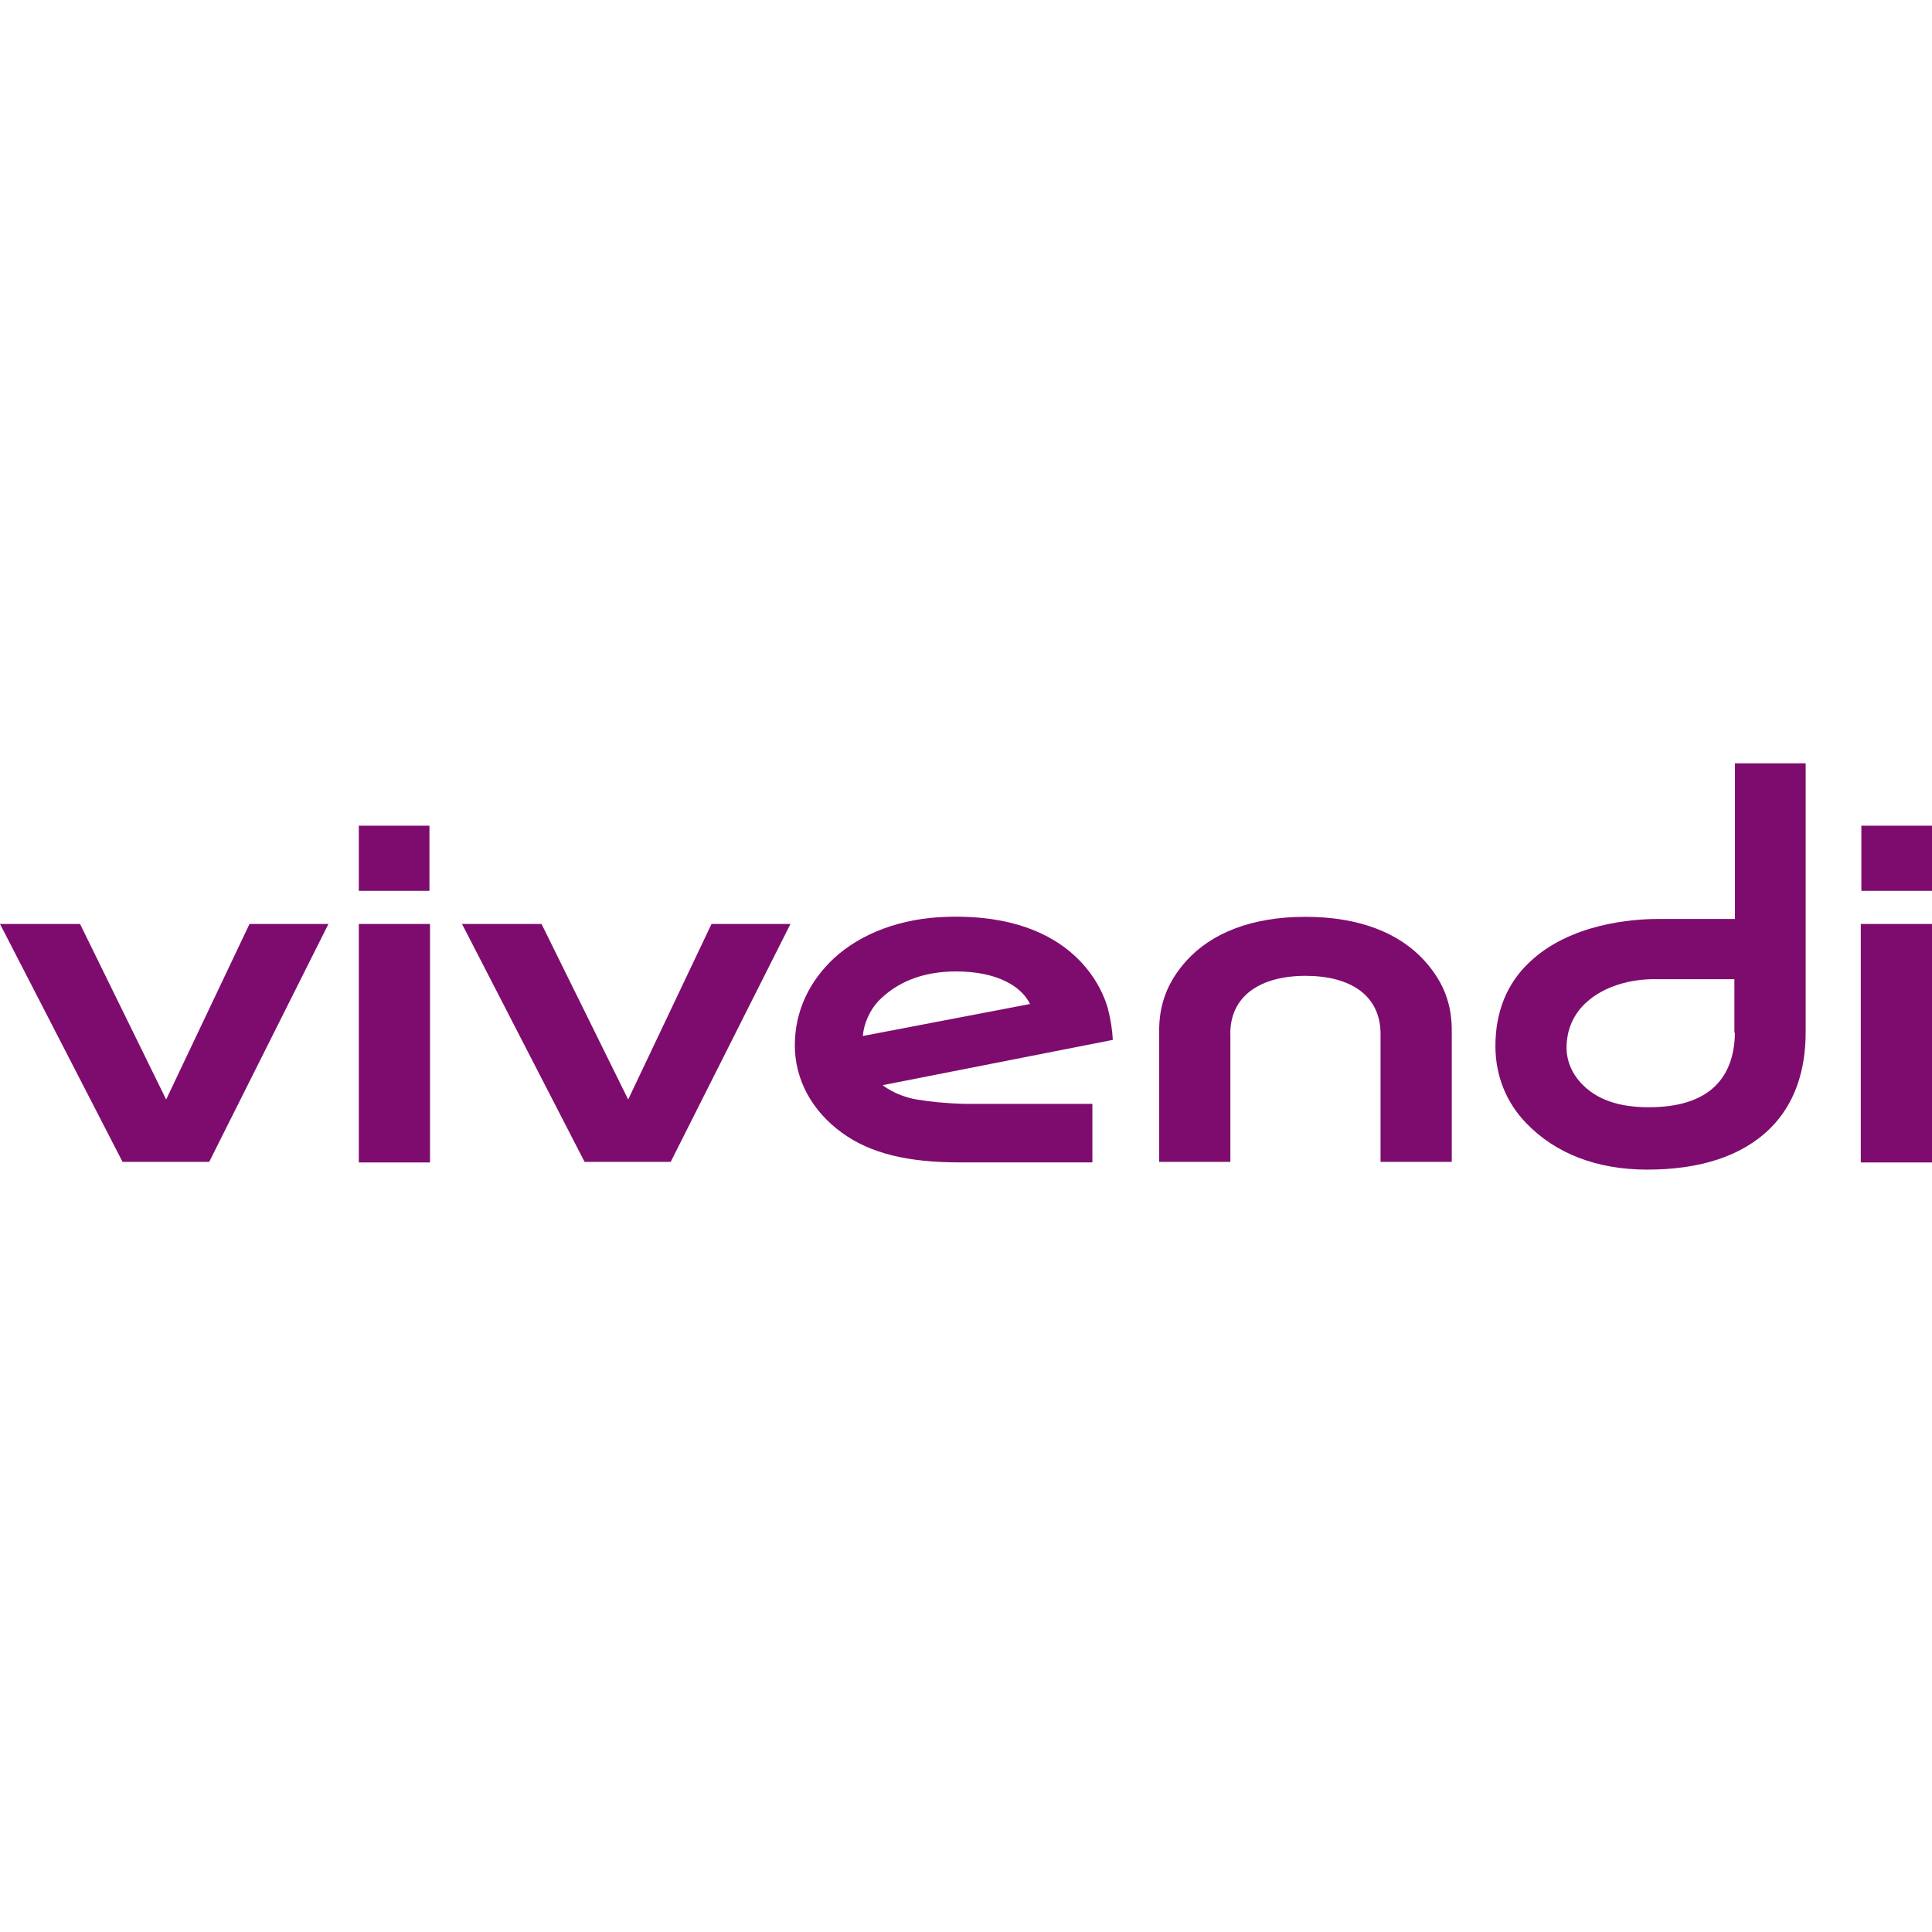 <?xml version="1.0" encoding="utf-8"?>
<!-- Generator: Adobe Illustrator 27.0.0, SVG Export Plug-In . SVG Version: 6.00 Build 0)  -->
<svg version="1.1" id="Ñëîé_1" xmlns="http://www.w3.org/2000/svg" xmlns:xlink="http://www.w3.org/1999/xlink" x="0px" y="0px"
	 viewBox="0 0 512 512" style="enable-background:new 0 0 512 512;" xml:space="preserve">
<style type="text/css">
	.st0{fill:#7E0C6E;}
</style>
<g id="XMLID_1_">
	<rect id="XMLID_11_" x="95.09" y="244.86" class="st0" width="18.87" height="63.2"/>
	<rect id="XMLID_10_" x="95.09" y="218.82" class="st0" width="18.72" height="17.26"/>
	<rect id="XMLID_9_" x="493.13" y="244.86" class="st0" width="18.87" height="63.2"/>
	<rect id="XMLID_8_" x="493.28" y="218.82" class="st0" width="18.72" height="17.26"/>
	<path id="XMLID_7_" class="st0" d="M345.97,258.61c11.85,0,20.19,5.12,19.89,16.09v33.21h18.87v-34.08
		c0.15-7.75-2.19-13.6-7.17-19.16c-6.73-7.46-17.41-11.7-31.6-11.7c-14.19,0-24.87,4.24-31.6,11.7c-4.97,5.56-7.31,11.56-7.17,19.16
		v34.08h18.87V274.7C325.63,263.88,334.12,258.61,345.97,258.61"/>
	<polygon id="XMLID_6_" class="st0" points="66.12,244.86 44.03,291.38 21.21,244.86 0,244.86 32.48,307.91 55.44,307.91 
		87.04,244.86 	"/>
	<polygon id="XMLID_5_" class="st0" points="188.56,244.86 166.47,291.38 143.51,244.86 122.44,244.86 154.92,307.91 177.74,307.91 
		209.48,244.86 	"/>
	<path class="st0" d="M253.37,257.44c11.12,0,17.41,4.1,19.6,8.63l-44.32,8.48c0.29-3.36,1.9-6.88,4.1-9.22
		C237.42,260.51,244.15,257.44,253.37,257.44 M242.98,291.38c-1.9-0.29-5.85-1.32-9.07-3.8l61-12c-0.15-2.78-0.59-5.56-1.32-8.34
		c-1.17-4.24-8.48-25.16-42.28-24.28c-12.73,0.29-23.26,4.53-30.28,10.97c-6.44,6-10.39,13.9-10.39,23.11
		c0,8.92,4.39,17.26,12.43,23.11c7.61,5.56,17.55,7.9,31.31,7.9h35.11v-15.51h-33.79C250.59,292.4,246.35,291.96,242.98,291.38"/>
	<path class="st0" d="M459.78,273.68c-0.15,9.8-4.68,19.75-22.82,19.75c-7.75,0-13.9-1.9-18.14-6.58c-2.34-2.63-3.51-5.56-3.66-8.63
		c-0.15-5.27,1.9-9.65,5.41-12.73c4.39-3.95,11.26-6.14,18.58-6h20.48v14.19H459.78z M459.78,202.14v41.4H439.3
		c-6.58,0-23.26,1.17-34.08,11.56c-5.85,5.56-8.92,13.02-8.92,22.09c0,7.75,2.78,14.92,8.19,20.48
		c7.75,8.05,18.72,12.29,32.04,12.29c13.9,0,25.01-3.51,32.48-10.83c6.58-6.44,9.51-15.36,9.51-25.6v-71.24h-18.72"/>
</g>
</svg>
